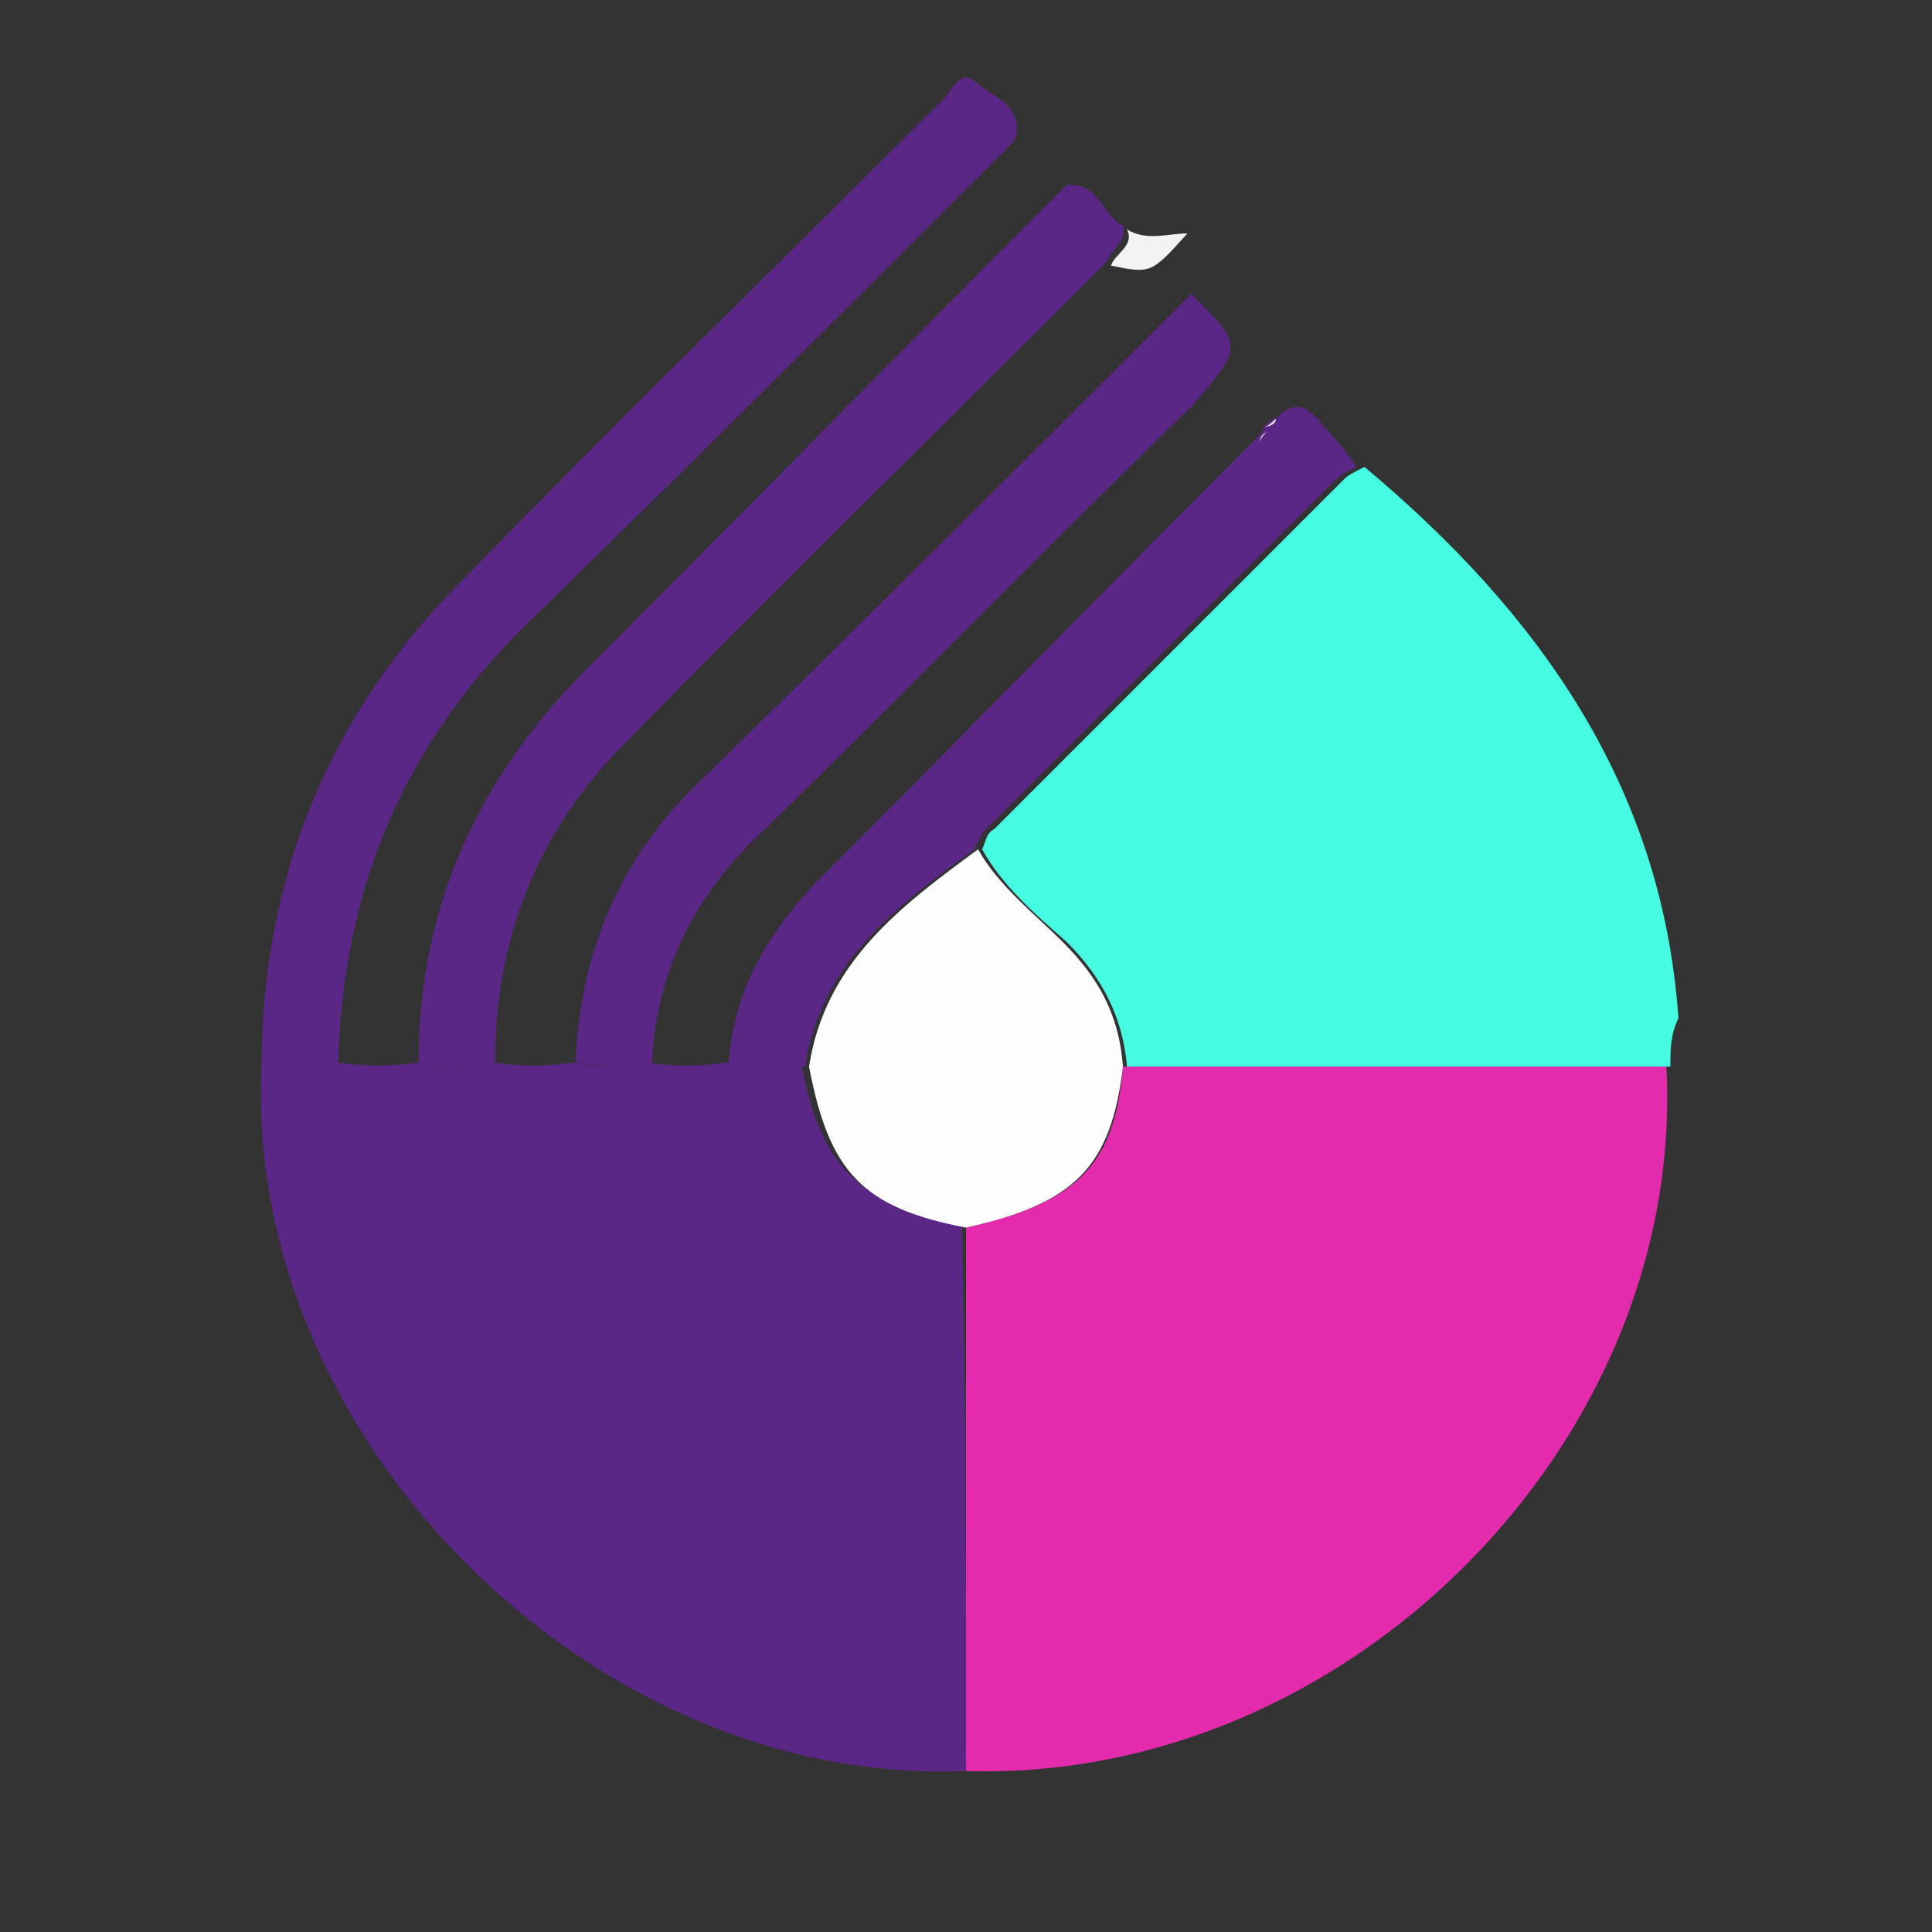 <?xml version="1.0" encoding="utf-8"?>
<!-- Generator: Adobe Illustrator 23.1.1, SVG Export Plug-In . SVG Version: 6.00 Build 0)  -->
<svg version="1.1" id="Layer_1" xmlns="http://www.w3.org/2000/svg" xmlns:xlink="http://www.w3.org/1999/xlink" x="0px" y="0px"
	 viewBox="0 0 48 48" style="enable-background:new 0 0 48 48;" xml:space="preserve">
<rect x="0" y="0" width="48" height="48" fill="#333333" stroke="none"/>
<style type="text/css">
	.st0{fill:#5A2786;}
	.st1{fill:#E42BAD;}
	.st2{fill:#45FBE2;}
	.st3{fill:#F1F3F5;}
	.st4{fill:#FDFDFD;}
</style>
<g>
	<path class="st0" d="M24,44c-9.3,0.4-18-8.3-17.5-17.6c0.6,0,1.3,0,1.9,0c0.7,0.1,1.3,0.1,2,0c0.6,0.2,1.3,0.1,1.9,0
		c0.6,0.1,1.3,0.1,1.9,0c0.6,0.1,1.3,0.1,1.9,0c0.6,0.1,1.3,0.1,1.9,0c0.6,0,1.3,0,1.9,0c0.5,2.6,1.4,3.5,4,4C24,35,24,39.5,24,44z"
		/>
	<path class="st1" d="M24,44c0-4.5,0-9,0-13.5c2.7-0.6,3.7-1.5,3.9-4c4.5,0,9,0,13.5,0C41.9,35.8,33.5,44.3,24,44z"/>
	<path class="st2" d="M41.5,26.5c-4.5,0-9,0-13.5,0c-0.1-1.2-0.6-2.2-1.5-3.1c-0.8-0.7-1.6-1.4-2.1-2.3c0.1-0.2,0.1-0.4,0.3-0.5
		c2.9-2.9,5.8-5.8,8.7-8.7c0.1-0.1,0.3-0.2,0.5-0.3c4.3,3.6,7.4,7.9,7.8,13.7C41.5,25.7,41.5,26.1,41.5,26.5z"/>
	<path class="st0" d="M8.4,26.5c-0.6,0-1.3,0-1.9,0c0-4.7,1.7-8.8,5-12.1c3.9-4,7.9-7.9,11.8-11.8c0.3-0.2,0.5-0.9,0.9-0.6
		c0.4,0.4,1.3,0.6,1,1.5c-3.9,3.9-7.9,7.9-11.8,11.7C10.1,18.3,8.5,22,8.4,26.5z"/>
	<path class="st0" d="M10.4,26.4c0-3.9,1.5-7.1,4.2-9.8c4-4,7.9-8,11.9-12c0.8-0.1,0.9,0.8,1.4,1c0.1,0.4-0.3,0.6-0.4,0.9
		c-0.2,0.2-0.4,0.4-0.6,0.6c-3.9,3.9-7.8,7.7-11.6,11.6c-2,2.1-3,4.7-3,7.7C11.7,26.5,11,26.6,10.4,26.4z"/>
	<path class="st0" d="M16.2,26.4c-0.6,0.1-1.3,0.1-1.9,0c0.1-2.7,1.1-5.1,3.1-7c4.1-4,8.2-8.1,12.2-12.1c1.3,1.3,1.3,1.3,0,2.8
		c-3.6,3.5-7.1,7.1-10.7,10.6C17.2,22.3,16.3,24.2,16.2,26.4z"/>
	<path class="st0" d="M33.7,11.6c-0.2,0.1-0.4,0.2-0.5,0.3c-2.9,2.9-5.8,5.8-8.7,8.7c-0.1,0.1-0.2,0.3-0.3,0.5
		c-1.9,1.4-3.8,2.8-4.2,5.4c-0.6,0-1.3,0-1.9,0c0.1-1.8,0.9-3.2,2.1-4.5c3.7-3.7,7.3-7.4,11-11.1c0,0,0,0,0,0
		c0.1-0.1,0.2-0.2,0.2-0.3c0,0,0,0,0,0c0.1-0.1,0.2-0.2,0.3-0.2c0.5-0.5,0.8-0.3,1.2,0.2C33.2,10.9,33.5,11.3,33.7,11.6z"/>
	<path class="st3" d="M27.6,6.6c0.1-0.3,0.6-0.5,0.4-0.9c0.5,0.3,1,0.1,1.5,0.1C28.6,6.8,28.6,6.8,27.6,6.6z"/>
	<path class="st3" d="M31.5,10.7c-0.1,0.1-0.2,0.2-0.2,0.3C31.3,10.8,31.4,10.8,31.5,10.7z"/>
	<path class="st3" d="M31.7,10.4c-0.1,0.1-0.2,0.2-0.3,0.2C31.6,10.6,31.7,10.5,31.7,10.4z"/>
	<path class="st4" d="M20.1,26.5c0.4-2.6,2.3-4,4.2-5.4c0.5,0.9,1.4,1.6,2.1,2.3c0.9,0.9,1.4,1.8,1.5,3.1c-0.3,2.5-1.2,3.4-3.9,4
		C21.4,30,20.6,29.1,20.1,26.5z"/>
</g>
</svg>
